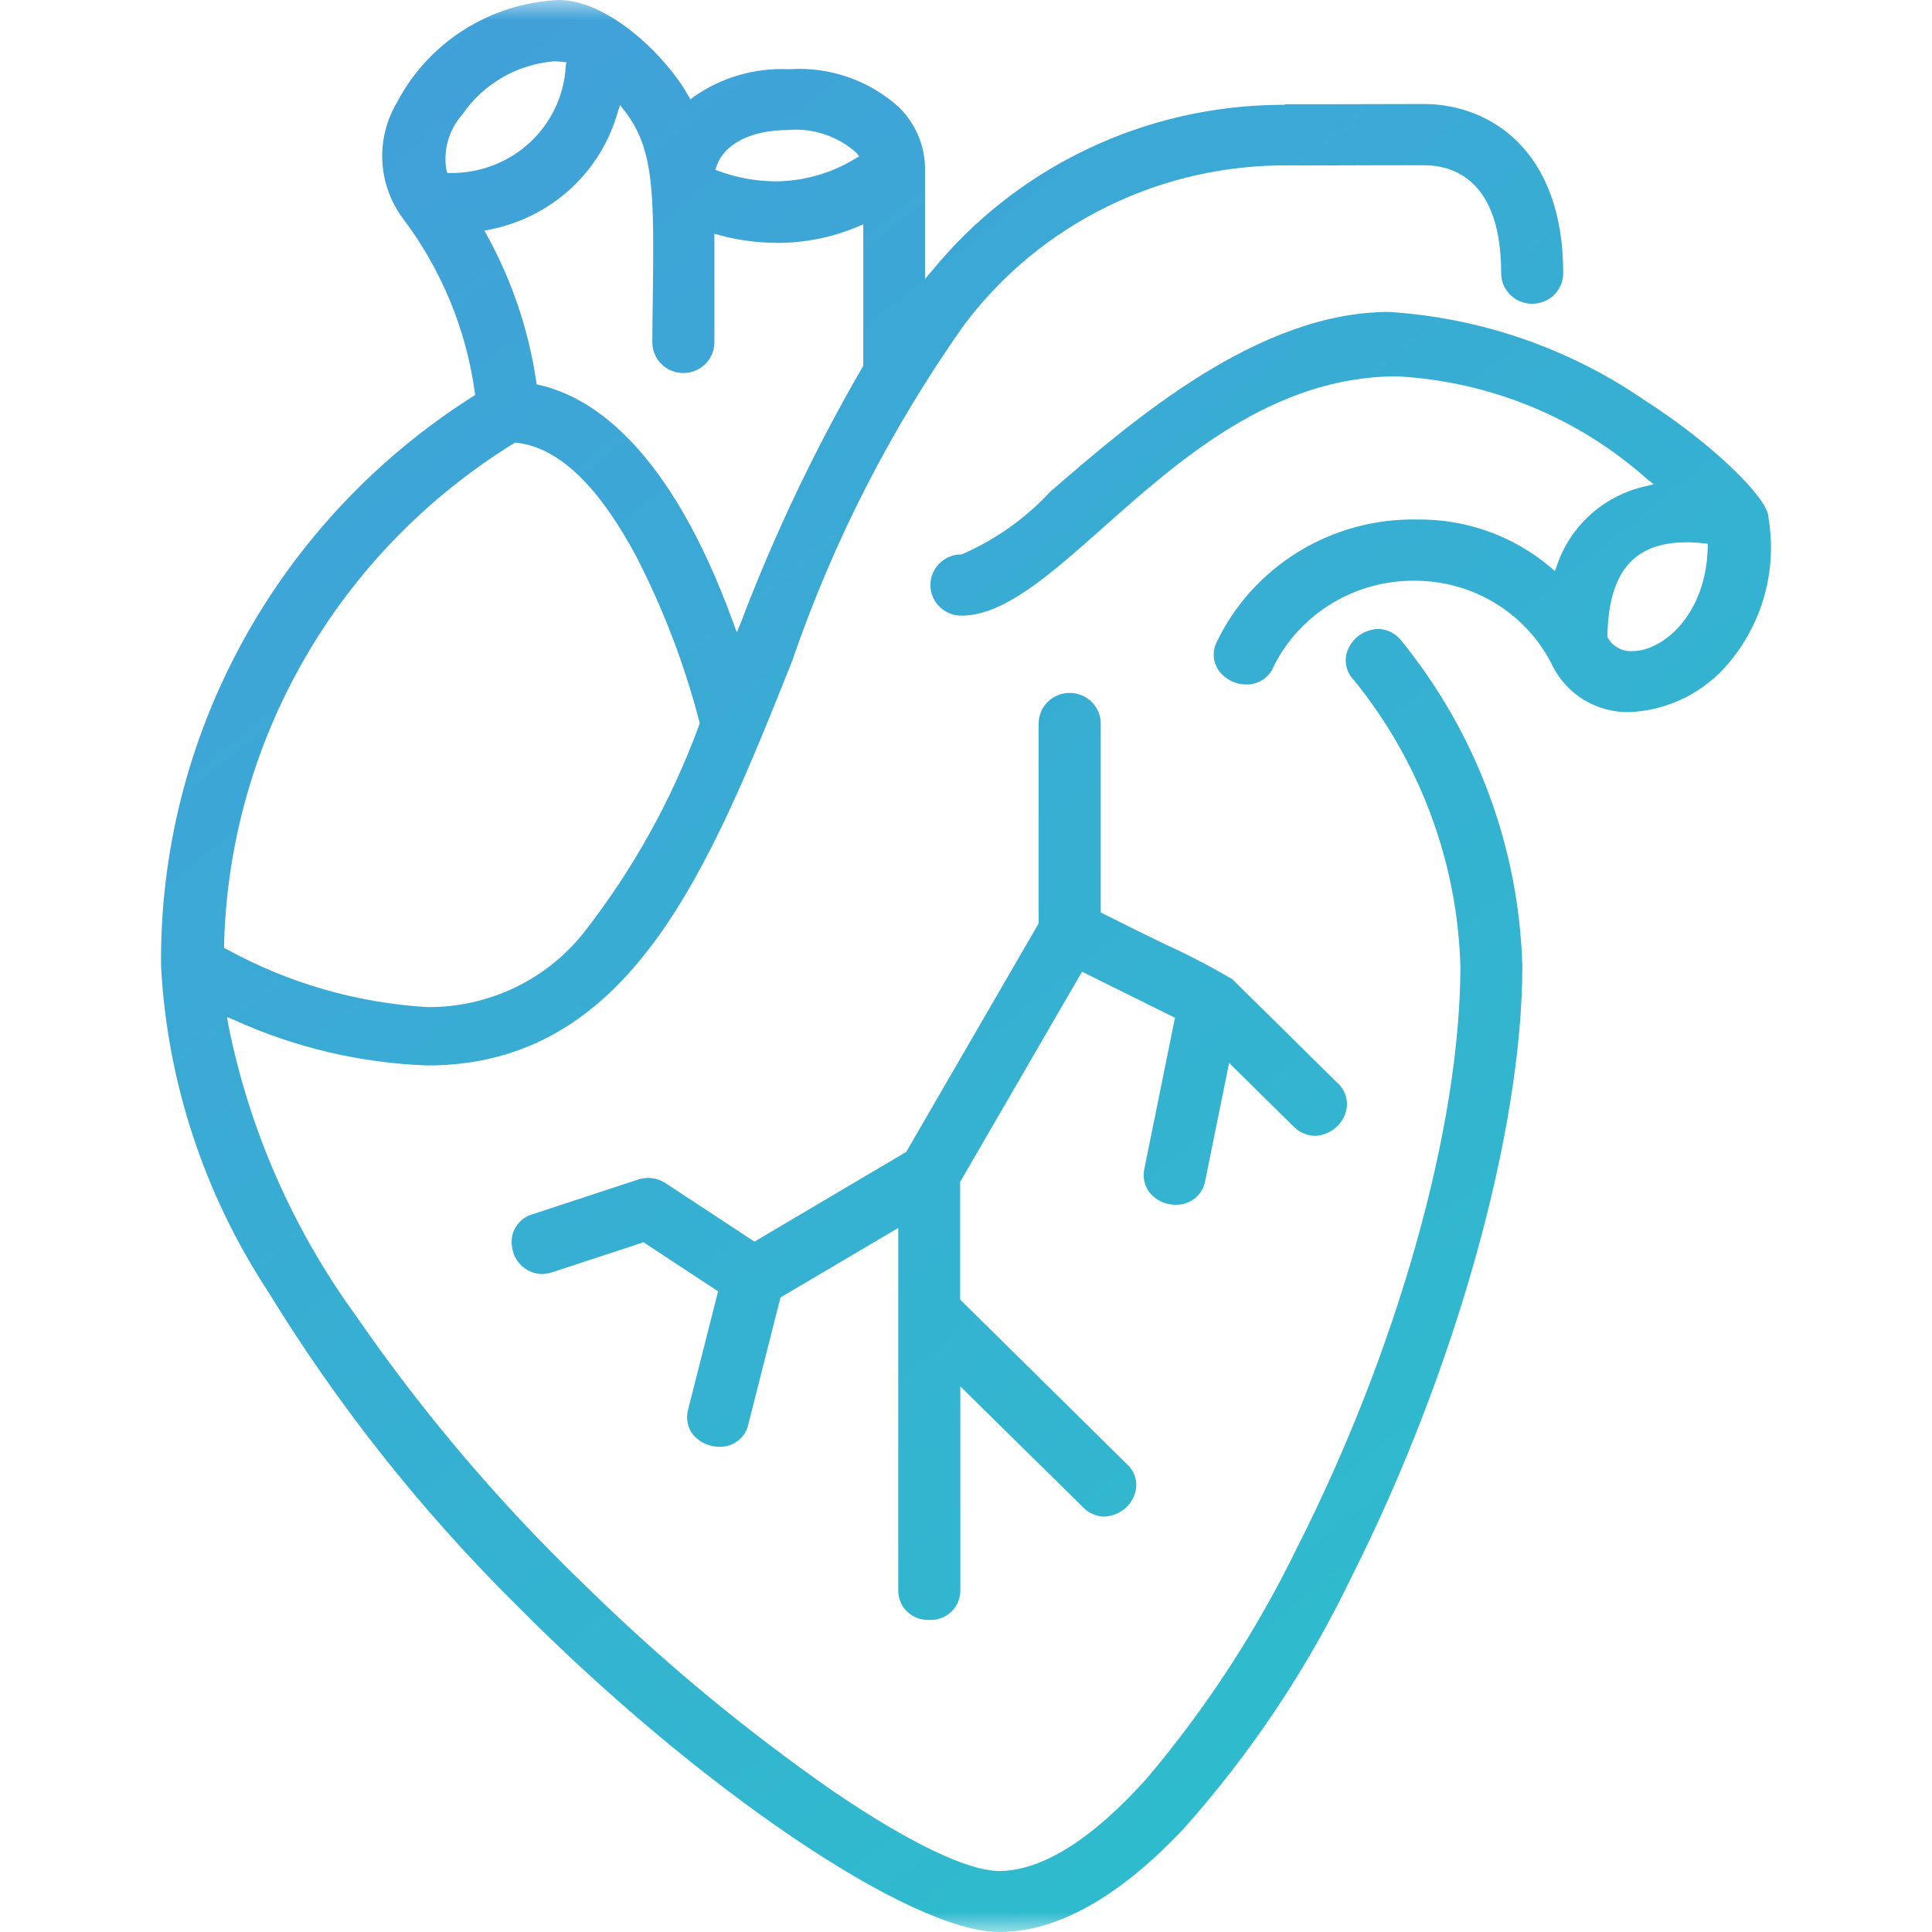 <svg width="48" height="48" viewBox="0 0 48 48" fill="none" xmlns="http://www.w3.org/2000/svg">
<mask id="mask0_1579_3707" style="mask-type:alpha" maskUnits="userSpaceOnUse" x="0" y="0" width="48" height="48">
<rect width="48" height="48" fill="#D9D9D9"/>
</mask>
<g mask="url(#mask0_1579_3707)">
<path d="M24.829 48C22.611 48 17.329 44.42 12.803 39.85C10.443 37.509 8.377 34.896 6.648 32.069C5.066 29.653 4.153 26.871 4.001 24C3.975 21.188 4.672 18.415 6.028 15.94C7.383 13.465 9.352 11.369 11.75 9.848L11.805 9.815L11.797 9.752C11.581 8.176 10.961 6.68 9.995 5.407C9.694 4.993 9.521 4.503 9.498 3.994C9.475 3.486 9.602 2.982 9.863 2.544C10.247 1.809 10.821 1.188 11.525 0.741C12.23 0.295 13.042 0.039 13.879 0C15.109 0 16.537 1.376 17.095 2.369L17.153 2.469L17.247 2.398C17.932 1.919 18.759 1.68 19.598 1.72C20.095 1.685 20.594 1.751 21.064 1.913C21.534 2.076 21.966 2.331 22.332 2.664C22.541 2.867 22.705 3.109 22.817 3.376C22.928 3.643 22.985 3.929 22.982 4.218V6.929L23.161 6.721C24.204 5.445 25.522 4.413 27.019 3.701C28.516 2.989 30.155 2.614 31.817 2.604H31.919V2.59H32.496H32.728C33.614 2.59 34.617 2.584 35.375 2.584C36.973 2.584 38.838 3.688 38.838 6.787C38.838 6.989 38.757 7.182 38.612 7.325C38.468 7.467 38.271 7.547 38.067 7.547C37.862 7.547 37.666 7.467 37.522 7.325C37.377 7.182 37.296 6.989 37.296 6.787C37.296 4.454 36.092 4.105 35.375 4.105C34.658 4.105 33.542 4.105 32.714 4.11H32.046C30.471 4.09 28.914 4.441 27.504 5.134C26.093 5.827 24.871 6.841 23.938 8.093C22.129 10.658 20.696 13.462 19.681 16.421C17.616 21.59 15.665 26.471 10.62 26.471C8.956 26.411 7.322 26.026 5.81 25.338L5.641 25.267L5.669 25.445C6.188 28.05 7.266 30.516 8.833 32.675C10.519 35.123 12.454 37.395 14.607 39.457C16.489 41.301 18.525 42.987 20.692 44.496C22.573 45.778 24.042 46.484 24.829 46.484C25.888 46.484 27.162 45.68 28.514 44.158C29.984 42.414 31.23 40.498 32.225 38.453C34.726 33.519 36.283 27.982 36.283 24C36.207 21.411 35.277 18.916 33.635 16.894C33.535 16.792 33.468 16.663 33.444 16.523C33.42 16.383 33.44 16.239 33.501 16.11C33.566 15.97 33.67 15.851 33.8 15.765C33.931 15.68 34.083 15.632 34.239 15.626C34.347 15.628 34.454 15.654 34.551 15.701C34.648 15.748 34.733 15.816 34.801 15.899C36.677 18.202 37.738 21.047 37.822 24C37.822 28.097 36.163 34.042 33.594 39.147C32.501 41.429 31.089 43.549 29.399 45.444C27.797 47.14 26.259 48 24.829 48ZM12.796 10.998L12.766 11.015C10.613 12.344 8.828 14.179 7.572 16.356C6.315 18.533 5.626 20.983 5.567 23.487V23.551L5.626 23.58C7.159 24.424 8.864 24.916 10.616 25.021C11.369 25.027 12.114 24.861 12.791 24.537C13.469 24.212 14.061 23.737 14.521 23.149C15.736 21.59 16.698 19.854 17.373 18.004L17.386 17.973L17.378 17.941C17.011 16.524 16.488 15.151 15.819 13.846C14.881 12.08 13.884 11.122 12.845 11.001L12.796 10.998ZM15.406 2.611L15.345 2.792C15.141 3.519 14.736 4.177 14.175 4.691C13.614 5.205 12.92 5.556 12.169 5.704L12.037 5.733L12.101 5.85C12.723 6.98 13.137 8.209 13.323 9.482L13.332 9.55L13.401 9.565C14.725 9.866 16.643 11.136 18.215 15.464L18.306 15.713L18.407 15.466C19.241 13.271 20.253 11.146 21.434 9.112L21.448 9.089V5.574L21.306 5.633C20.674 5.899 19.994 6.035 19.308 6.035C18.826 6.033 18.347 5.969 17.882 5.845L17.749 5.806V8.507C17.749 8.709 17.667 8.902 17.523 9.045C17.378 9.188 17.182 9.268 16.978 9.268C16.773 9.268 16.577 9.188 16.433 9.045C16.288 8.902 16.207 8.709 16.207 8.507C16.207 8.144 16.213 7.796 16.218 7.474V7.466C16.25 4.817 16.262 3.72 15.523 2.76L15.406 2.611ZM19.594 3.23C18.671 3.23 18.002 3.564 17.805 4.123L17.769 4.218L17.862 4.252C18.309 4.416 18.782 4.502 19.259 4.505C19.961 4.503 20.648 4.309 21.245 3.943L21.346 3.885L21.277 3.797C21.051 3.593 20.784 3.438 20.494 3.34C20.204 3.242 19.896 3.204 19.591 3.227L19.594 3.23ZM13.771 1.523C13.315 1.56 12.874 1.697 12.479 1.925C12.085 2.153 11.747 2.465 11.492 2.839C11.324 3.026 11.202 3.248 11.132 3.488C11.063 3.728 11.049 3.981 11.091 4.227L11.115 4.298H11.192C11.923 4.306 12.629 4.035 13.162 3.543C13.695 3.05 14.015 2.373 14.055 1.654L14.073 1.547L13.965 1.537C13.894 1.527 13.829 1.523 13.768 1.523H13.771ZM23.089 40.246C22.987 40.251 22.885 40.235 22.79 40.199C22.694 40.163 22.607 40.108 22.535 40.037C22.462 39.966 22.405 39.881 22.368 39.787C22.33 39.694 22.313 39.593 22.317 39.493V30.508L19.392 32.234L18.596 35.371C18.565 35.536 18.475 35.684 18.343 35.789C18.211 35.894 18.045 35.949 17.876 35.945C17.75 35.946 17.626 35.919 17.512 35.867C17.398 35.815 17.297 35.739 17.217 35.644C17.148 35.553 17.102 35.449 17.081 35.338C17.061 35.227 17.067 35.113 17.1 35.005L17.841 32.082L15.988 30.864L13.727 31.607C13.639 31.637 13.546 31.653 13.453 31.654C13.271 31.646 13.098 31.574 12.965 31.453C12.832 31.331 12.746 31.166 12.724 30.988C12.689 30.812 12.723 30.629 12.818 30.477C12.914 30.324 13.065 30.212 13.24 30.165L15.858 29.304C15.97 29.268 16.088 29.256 16.205 29.272C16.321 29.287 16.433 29.328 16.531 29.392L18.744 30.848L22.515 28.619L25.805 22.942V17.975C25.805 17.773 25.886 17.58 26.031 17.437C26.175 17.295 26.371 17.215 26.576 17.215C26.78 17.215 26.976 17.295 27.121 17.437C27.265 17.58 27.347 17.773 27.347 17.975V22.669L27.403 22.698C27.912 22.954 28.437 23.212 28.892 23.434L28.916 23.446C29.499 23.71 30.067 24.005 30.618 24.329L33.228 26.905C33.339 27.004 33.416 27.134 33.448 27.278C33.48 27.422 33.466 27.573 33.408 27.709C33.347 27.855 33.246 27.981 33.115 28.071C32.983 28.162 32.829 28.213 32.669 28.22C32.569 28.217 32.47 28.196 32.379 28.155C32.288 28.115 32.205 28.058 32.137 27.986L30.537 26.408L29.947 29.32C29.921 29.493 29.833 29.65 29.698 29.763C29.562 29.876 29.39 29.936 29.213 29.932C29.092 29.933 28.972 29.908 28.861 29.859C28.751 29.81 28.653 29.737 28.574 29.646C28.504 29.559 28.455 29.458 28.431 29.349C28.407 29.241 28.409 29.129 28.435 29.021L29.192 25.286L26.883 24.142L23.855 29.363V32.288L27.992 36.37C28.103 36.467 28.18 36.596 28.213 36.739C28.246 36.882 28.232 37.032 28.175 37.167C28.114 37.314 28.012 37.44 27.88 37.531C27.748 37.622 27.593 37.674 27.432 37.68C27.333 37.678 27.235 37.656 27.144 37.615C27.053 37.575 26.972 37.517 26.905 37.444L23.859 34.444V39.495C23.863 39.595 23.845 39.696 23.808 39.789C23.77 39.883 23.713 39.968 23.64 40.039C23.568 40.109 23.481 40.164 23.385 40.2C23.29 40.236 23.188 40.252 23.086 40.247L23.089 40.246ZM40.486 17.692C40.094 17.7 39.708 17.599 39.372 17.4C39.036 17.202 38.764 16.913 38.586 16.569C38.279 15.93 37.794 15.389 37.188 15.01C36.583 14.632 35.88 14.43 35.163 14.428C34.436 14.419 33.721 14.612 33.101 14.985C32.48 15.358 31.978 15.896 31.653 16.537C31.603 16.675 31.511 16.794 31.389 16.878C31.267 16.961 31.122 17.006 30.974 17.006C30.837 17.007 30.703 16.975 30.581 16.914C30.459 16.853 30.354 16.764 30.274 16.654C30.207 16.554 30.166 16.439 30.157 16.319C30.147 16.199 30.169 16.079 30.22 15.97C30.663 15.038 31.37 14.253 32.256 13.71C33.141 13.166 34.167 12.887 35.21 12.907C36.423 12.892 37.599 13.313 38.519 14.092L38.63 14.187L38.681 14.052C38.845 13.564 39.133 13.126 39.519 12.781C39.905 12.435 40.375 12.194 40.883 12.08L41.086 12.031L40.924 11.905C39.212 10.377 37.019 9.475 34.712 9.35C31.638 9.35 29.306 11.422 27.431 13.086C26.098 14.271 24.947 15.296 23.886 15.296C23.682 15.296 23.485 15.216 23.341 15.073C23.196 14.93 23.115 14.737 23.115 14.535C23.115 14.333 23.196 14.14 23.341 13.997C23.485 13.854 23.682 13.774 23.886 13.774H23.896C24.732 13.41 25.481 12.878 26.096 12.213L26.103 12.207C28.157 10.432 31.262 7.75 34.511 7.75C36.781 7.895 38.968 8.648 40.836 9.927C42.603 11.063 43.864 12.337 43.935 12.815V12.848C44.045 13.486 44.015 14.14 43.846 14.764C43.676 15.389 43.372 15.971 42.953 16.469C42.652 16.833 42.276 17.13 41.85 17.341C41.425 17.552 40.959 17.671 40.483 17.692H40.486ZM41.899 13.474C40.587 13.474 39.964 14.214 39.936 15.803V15.829L39.949 15.852C40.009 15.956 40.098 16.042 40.205 16.099C40.311 16.157 40.432 16.184 40.554 16.177C41.311 16.177 42.387 15.282 42.428 13.601V13.508L42.335 13.498C42.189 13.482 42.043 13.473 41.896 13.471L41.899 13.474Z" fill="url(#paint0_linear_1579_3707)"/>
</g>
<defs>
<linearGradient id="paint0_linear_1579_3707" x1="10.667" y1="4.76996e-07" x2="44.492" y2="42.278" gradientUnits="userSpaceOnUse">
<stop stop-color="#41A0D9"/>
<stop offset="1" stop-color="#2CBFCC"/>
</linearGradient>
</defs>
</svg>

